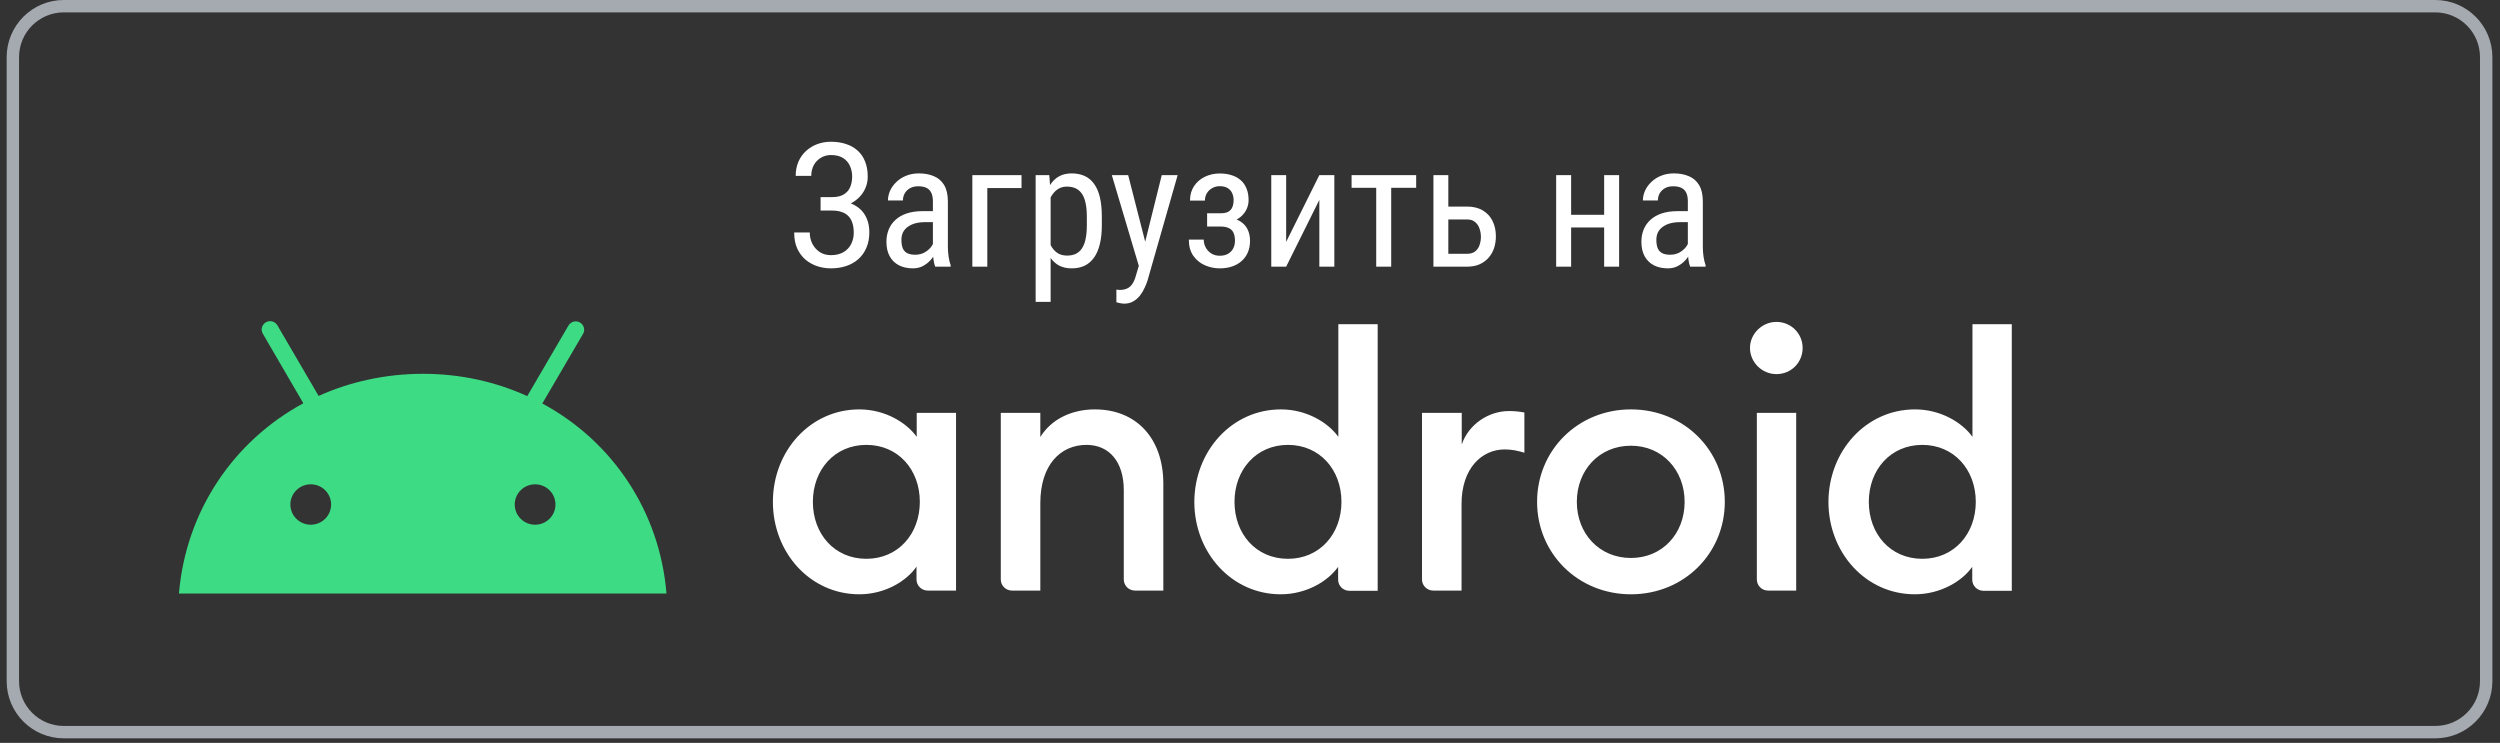 <svg width="175" height="52" viewBox="0 0 175 52" fill="none" xmlns="http://www.w3.org/2000/svg">
<rect x="0" y="0" width="175" height="52" fill="#333333" stroke="none"/>
<path d="M4.467 0.433H170.467C172.437 0.433 174.033 2.03 174.033 4V47.683C174.033 49.653 172.437 51.25 170.467 51.25H4.467C2.497 51.25 0.9 49.653 0.9 47.683V4C0.9 2.03 2.497 0.433 4.467 0.433Z" stroke="#A5A9B0" stroke-width="0.867"/>
<path d="M60.149 28.658C61.956 28.658 63.456 29.582 64.17 30.579V28.903H66.923V41.34H64.942C64.505 41.34 64.155 40.993 64.155 40.56V39.665C63.456 40.676 61.956 41.6 60.149 41.6C56.711 41.6 54.103 38.682 54.103 35.129C54.103 31.576 56.711 28.658 60.149 28.658ZM60.644 31.142C58.416 31.142 56.901 32.89 56.901 35.129C56.901 37.368 58.401 39.116 60.644 39.116C62.873 39.116 64.388 37.368 64.388 35.129C64.388 32.89 62.888 31.142 60.644 31.142ZM70.055 28.903H72.823V30.593C73.581 29.351 75.008 28.658 76.64 28.658C79.553 28.658 81.433 30.695 81.433 33.858V41.34H79.451C79.014 41.34 78.665 40.993 78.665 40.56V34.306C78.665 32.341 77.659 31.142 76.057 31.142C74.222 31.142 72.823 32.558 72.823 35.216V41.34H70.842C70.405 41.34 70.055 40.993 70.055 40.56V28.903ZM89.663 28.658C91.47 28.658 92.97 29.582 93.684 30.579V22.692H96.437V41.355H94.456C94.019 41.355 93.669 41.008 93.669 40.575V39.679C92.97 40.676 91.455 41.6 89.649 41.6C86.211 41.6 83.603 38.682 83.603 35.129C83.618 31.576 86.225 28.658 89.663 28.658ZM90.159 31.142C87.93 31.142 86.415 32.89 86.415 35.129C86.415 37.368 87.915 39.116 90.159 39.116C92.387 39.116 93.902 37.368 93.902 35.129C93.902 32.89 92.387 31.142 90.159 31.142ZM99.569 28.903H102.322V31.113C102.803 29.698 104.202 28.773 105.629 28.773C105.979 28.773 106.329 28.802 106.707 28.875V31.691C106.227 31.547 105.833 31.46 105.323 31.46C103.736 31.46 102.308 32.775 102.308 35.273V41.34H100.327C99.89 41.34 99.54 40.993 99.54 40.56V28.903H99.569ZM114.166 41.6C110.451 41.6 107.596 38.74 107.596 35.129C107.596 31.518 110.451 28.658 114.166 28.658C117.881 28.658 120.736 31.518 120.736 35.129C120.736 38.74 117.881 41.6 114.166 41.6ZM114.166 39.058C116.38 39.058 117.924 37.339 117.924 35.129C117.924 32.919 116.366 31.2 114.166 31.2C111.937 31.2 110.378 32.919 110.378 35.129C110.378 37.339 111.937 39.058 114.166 39.058ZM124.349 26.188C123.344 26.188 122.499 25.365 122.499 24.353C122.499 23.357 123.358 22.533 124.349 22.533C125.383 22.533 126.184 23.357 126.184 24.353C126.184 25.379 125.383 26.188 124.349 26.188ZM122.979 28.903H125.733V41.34H123.766C123.329 41.34 122.979 40.993 122.979 40.56V28.903ZM134.051 28.658C135.857 28.658 137.358 29.582 138.072 30.579V22.692H140.825V41.355H138.844C138.407 41.355 138.057 41.008 138.057 40.575V39.679C137.358 40.676 135.843 41.6 134.036 41.6C130.598 41.6 127.991 38.682 127.991 35.129C128.005 31.576 130.613 28.658 134.051 28.658ZM134.561 31.142C132.332 31.142 130.817 32.89 130.817 35.129C130.817 37.368 132.317 39.116 134.561 39.116C136.79 39.116 138.305 37.368 138.305 35.129C138.305 32.89 136.79 31.142 134.561 31.142Z" fill="white"/>
<path d="M58.282 14.525H57.441V13.797H58.247C58.582 13.797 58.853 13.736 59.058 13.613C59.264 13.491 59.414 13.321 59.509 13.104C59.603 12.886 59.651 12.636 59.651 12.351C59.651 12.079 59.597 11.83 59.491 11.605C59.388 11.376 59.228 11.194 59.011 11.06C58.794 10.921 58.511 10.852 58.164 10.852C57.907 10.852 57.674 10.916 57.465 11.042C57.255 11.164 57.089 11.336 56.967 11.557C56.849 11.775 56.789 12.025 56.789 12.31H55.699C55.699 11.943 55.762 11.613 55.889 11.32C56.019 11.024 56.197 10.773 56.422 10.568C56.651 10.359 56.914 10.199 57.21 10.088C57.51 9.978 57.828 9.922 58.164 9.922C58.555 9.922 58.908 9.976 59.224 10.082C59.54 10.185 59.811 10.339 60.036 10.544C60.265 10.75 60.439 11.004 60.557 11.309C60.68 11.613 60.741 11.966 60.741 12.369C60.741 12.665 60.682 12.944 60.563 13.204C60.445 13.465 60.277 13.694 60.059 13.892C59.842 14.089 59.584 14.245 59.283 14.36C58.983 14.47 58.65 14.525 58.282 14.525ZM57.441 14.022H58.282C58.685 14.022 59.044 14.071 59.361 14.17C59.68 14.269 59.951 14.413 60.172 14.603C60.393 14.792 60.561 15.027 60.676 15.308C60.794 15.584 60.853 15.902 60.853 16.261C60.853 16.664 60.786 17.022 60.652 17.334C60.522 17.646 60.336 17.91 60.095 18.128C59.854 18.345 59.57 18.509 59.242 18.619C58.914 18.73 58.555 18.785 58.164 18.785C57.848 18.785 57.538 18.738 57.234 18.643C56.929 18.544 56.653 18.394 56.404 18.193C56.159 17.987 55.962 17.727 55.812 17.411C55.666 17.095 55.593 16.716 55.593 16.273H56.683C56.683 16.562 56.744 16.826 56.866 17.067C56.993 17.308 57.166 17.502 57.388 17.648C57.609 17.79 57.867 17.861 58.164 17.861C58.503 17.861 58.792 17.794 59.029 17.66C59.27 17.521 59.451 17.334 59.574 17.097C59.7 16.856 59.763 16.585 59.763 16.285C59.763 16.02 59.73 15.791 59.663 15.598C59.599 15.4 59.503 15.238 59.372 15.112C59.246 14.986 59.088 14.893 58.898 14.834C58.713 14.77 58.495 14.739 58.247 14.739H57.441V14.022ZM65.303 17.571V14.093C65.303 13.84 65.263 13.637 65.184 13.483C65.109 13.329 64.995 13.216 64.841 13.145C64.691 13.074 64.501 13.039 64.272 13.039C64.051 13.039 63.859 13.084 63.697 13.175C63.539 13.266 63.417 13.386 63.33 13.536C63.247 13.686 63.205 13.852 63.205 14.034H62.157C62.157 13.805 62.206 13.578 62.305 13.352C62.408 13.127 62.554 12.924 62.743 12.742C62.933 12.557 63.16 12.411 63.425 12.304C63.693 12.193 63.993 12.138 64.325 12.138C64.72 12.138 65.07 12.203 65.374 12.334C65.678 12.46 65.917 12.667 66.091 12.956C66.264 13.244 66.351 13.627 66.351 14.105V17.269C66.351 17.482 66.367 17.709 66.399 17.95C66.434 18.191 66.484 18.398 66.547 18.572V18.667H65.463C65.411 18.54 65.372 18.372 65.344 18.163C65.317 17.95 65.303 17.752 65.303 17.571ZM65.469 14.78L65.48 15.55H64.752C64.503 15.55 64.276 15.578 64.07 15.633C63.869 15.689 63.695 15.77 63.549 15.876C63.403 15.979 63.29 16.107 63.211 16.261C63.136 16.415 63.099 16.591 63.099 16.789C63.099 17.045 63.134 17.251 63.205 17.405C63.276 17.555 63.383 17.663 63.525 17.731C63.667 17.798 63.847 17.831 64.064 17.831C64.329 17.831 64.562 17.77 64.764 17.648C64.965 17.525 65.121 17.377 65.232 17.203C65.346 17.03 65.4 16.868 65.392 16.718L65.623 17.209C65.607 17.363 65.555 17.531 65.469 17.713C65.386 17.891 65.269 18.062 65.119 18.228C64.969 18.39 64.791 18.525 64.586 18.631C64.384 18.734 64.157 18.785 63.904 18.785C63.533 18.785 63.207 18.714 62.927 18.572C62.651 18.43 62.435 18.22 62.281 17.944C62.127 17.668 62.05 17.326 62.05 16.919C62.05 16.611 62.103 16.327 62.21 16.066C62.317 15.805 62.475 15.58 62.684 15.39C62.893 15.197 63.156 15.047 63.472 14.94C63.792 14.834 64.161 14.78 64.58 14.78H65.469ZM71.506 12.257V13.163H69.112V18.667H68.064V12.257H71.506ZM73.544 13.489V21.131H72.495V12.257H73.449L73.544 13.489ZM77.128 15.171V15.77C77.128 16.275 77.081 16.718 76.986 17.097C76.895 17.472 76.759 17.786 76.577 18.039C76.399 18.288 76.18 18.475 75.919 18.602C75.659 18.724 75.361 18.785 75.025 18.785C74.689 18.785 74.397 18.722 74.148 18.596C73.903 18.465 73.696 18.278 73.526 18.033C73.36 17.788 73.228 17.494 73.129 17.15C73.034 16.802 72.969 16.413 72.933 15.983V15.071C72.969 14.616 73.034 14.21 73.129 13.85C73.224 13.487 73.354 13.179 73.52 12.926C73.69 12.669 73.897 12.474 74.142 12.339C74.391 12.205 74.681 12.138 75.013 12.138C75.356 12.138 75.659 12.197 75.919 12.316C76.184 12.434 76.405 12.618 76.583 12.867C76.765 13.112 76.901 13.426 76.992 13.809C77.082 14.188 77.128 14.642 77.128 15.171ZM76.079 15.77V15.171C76.079 14.816 76.052 14.506 75.996 14.241C75.945 13.976 75.862 13.757 75.748 13.584C75.633 13.41 75.489 13.279 75.315 13.193C75.141 13.106 74.932 13.062 74.687 13.062C74.478 13.062 74.292 13.106 74.13 13.193C73.972 13.279 73.836 13.398 73.721 13.548C73.607 13.694 73.512 13.862 73.437 14.052C73.362 14.237 73.307 14.431 73.271 14.632V16.427C73.338 16.68 73.427 16.919 73.538 17.144C73.648 17.365 73.796 17.545 73.982 17.683C74.172 17.822 74.411 17.891 74.699 17.891C74.94 17.891 75.147 17.847 75.321 17.76C75.495 17.673 75.637 17.543 75.748 17.369C75.862 17.192 75.945 16.97 75.996 16.706C76.052 16.437 76.079 16.125 76.079 15.77ZM79.895 18.003L81.323 12.257H82.436L80.321 19.656C80.27 19.814 80.201 19.984 80.114 20.166C80.031 20.351 79.924 20.527 79.794 20.693C79.664 20.859 79.508 20.993 79.326 21.096C79.144 21.202 78.931 21.256 78.686 21.256C78.611 21.256 78.514 21.244 78.396 21.22C78.281 21.197 78.198 21.177 78.147 21.161V20.272C78.171 20.276 78.208 20.28 78.26 20.284C78.311 20.292 78.348 20.296 78.372 20.296C78.578 20.296 78.751 20.262 78.894 20.195C79.04 20.132 79.164 20.023 79.267 19.869C79.369 19.719 79.456 19.512 79.527 19.247L79.895 18.003ZM78.971 12.257L80.244 17.233L80.517 18.388L79.77 18.791L77.827 12.257H78.971ZM85.535 15.604H84.498V14.928H85.452C85.681 14.928 85.861 14.891 85.991 14.816C86.121 14.737 86.214 14.628 86.269 14.49C86.325 14.352 86.352 14.19 86.352 14.004C86.352 13.838 86.321 13.682 86.258 13.536C86.194 13.386 86.092 13.266 85.95 13.175C85.807 13.08 85.618 13.033 85.381 13.033C85.187 13.033 85.011 13.078 84.853 13.169C84.695 13.256 84.571 13.376 84.48 13.53C84.389 13.68 84.344 13.85 84.344 14.04H83.301C83.301 13.649 83.394 13.313 83.58 13.033C83.769 12.748 84.022 12.529 84.338 12.375C84.654 12.221 85.002 12.144 85.381 12.144C85.697 12.144 85.979 12.185 86.228 12.268C86.477 12.347 86.688 12.466 86.862 12.624C87.036 12.778 87.168 12.971 87.259 13.204C87.354 13.434 87.401 13.7 87.401 14.004C87.401 14.221 87.358 14.427 87.271 14.62C87.184 14.814 87.059 14.986 86.897 15.136C86.736 15.282 86.538 15.396 86.305 15.479C86.076 15.562 85.819 15.604 85.535 15.604ZM84.498 15.189H85.535C85.851 15.189 86.131 15.227 86.376 15.302C86.621 15.373 86.826 15.479 86.992 15.622C87.162 15.764 87.288 15.94 87.371 16.149C87.458 16.354 87.502 16.591 87.502 16.86C87.502 17.16 87.45 17.43 87.348 17.671C87.245 17.908 87.099 18.11 86.909 18.276C86.724 18.442 86.501 18.568 86.24 18.655C85.983 18.742 85.697 18.785 85.381 18.785C85.025 18.785 84.682 18.714 84.35 18.572C84.022 18.43 83.751 18.211 83.538 17.914C83.325 17.614 83.218 17.233 83.218 16.771H84.261C84.261 16.964 84.306 17.148 84.397 17.322C84.492 17.496 84.622 17.636 84.788 17.742C84.958 17.849 85.156 17.902 85.381 17.902C85.618 17.902 85.815 17.855 85.973 17.76C86.131 17.666 86.25 17.539 86.329 17.381C86.408 17.223 86.447 17.051 86.447 16.866C86.447 16.625 86.412 16.431 86.341 16.285C86.269 16.139 86.161 16.032 86.015 15.965C85.868 15.894 85.681 15.858 85.452 15.858H84.498V15.189ZM90.031 16.931L92.354 12.257H93.403V18.667H92.354V13.992L90.031 18.667H88.989V12.257H90.031V16.931ZM97.384 12.257V18.667H96.335V12.257H97.384ZM99.132 12.257V13.145H94.611V12.257H99.132ZM101.122 14.46H102.686C103.129 14.46 103.5 14.551 103.8 14.733C104.1 14.911 104.327 15.158 104.481 15.473C104.635 15.786 104.712 16.141 104.712 16.54C104.712 16.836 104.669 17.114 104.582 17.375C104.495 17.632 104.365 17.857 104.191 18.051C104.021 18.244 103.81 18.396 103.557 18.507C103.308 18.613 103.018 18.667 102.686 18.667H100.34V12.257H101.383V17.766H102.686C102.931 17.766 103.125 17.709 103.267 17.594C103.409 17.48 103.51 17.332 103.569 17.15C103.632 16.968 103.664 16.779 103.664 16.581C103.664 16.388 103.632 16.198 103.569 16.013C103.51 15.827 103.409 15.673 103.267 15.55C103.125 15.424 102.931 15.361 102.686 15.361H101.122V14.46ZM112.485 15.035V15.924H109.766V15.035H112.485ZM109.979 12.257V18.667H108.931V12.257H109.979ZM113.338 12.257V18.667H112.29V12.257H113.338ZM118.149 17.571V14.093C118.149 13.84 118.11 13.637 118.031 13.483C117.956 13.329 117.841 13.216 117.687 13.145C117.537 13.074 117.347 13.039 117.118 13.039C116.897 13.039 116.705 13.084 116.544 13.175C116.386 13.266 116.263 13.386 116.176 13.536C116.093 13.686 116.052 13.852 116.052 14.034H115.003C115.003 13.805 115.053 13.578 115.151 13.352C115.254 13.127 115.4 12.924 115.59 12.742C115.779 12.557 116.006 12.411 116.271 12.304C116.54 12.193 116.84 12.138 117.172 12.138C117.566 12.138 117.916 12.203 118.22 12.334C118.524 12.46 118.763 12.667 118.937 12.956C119.111 13.244 119.198 13.627 119.198 14.105V17.269C119.198 17.482 119.213 17.709 119.245 17.95C119.281 18.191 119.33 18.398 119.393 18.572V18.667H118.309C118.258 18.54 118.218 18.372 118.191 18.163C118.163 17.95 118.149 17.752 118.149 17.571ZM118.315 14.78L118.327 15.55H117.598C117.349 15.55 117.122 15.578 116.917 15.633C116.715 15.689 116.542 15.77 116.395 15.876C116.249 15.979 116.137 16.107 116.058 16.261C115.983 16.415 115.945 16.591 115.945 16.789C115.945 17.045 115.981 17.251 116.052 17.405C116.123 17.555 116.23 17.663 116.372 17.731C116.514 17.798 116.694 17.831 116.911 17.831C117.175 17.831 117.408 17.77 117.61 17.648C117.811 17.525 117.967 17.377 118.078 17.203C118.193 17.03 118.246 16.868 118.238 16.718L118.469 17.209C118.453 17.363 118.402 17.531 118.315 17.713C118.232 17.891 118.115 18.062 117.965 18.228C117.815 18.39 117.638 18.525 117.432 18.631C117.231 18.734 117.004 18.785 116.751 18.785C116.38 18.785 116.054 18.714 115.773 18.572C115.497 18.43 115.282 18.22 115.128 17.944C114.974 17.668 114.897 17.326 114.897 16.919C114.897 16.611 114.95 16.327 115.056 16.066C115.163 15.805 115.321 15.58 115.53 15.39C115.74 15.197 116.002 15.047 116.318 14.94C116.638 14.834 117.008 14.78 117.426 14.78H118.315Z" fill="white"/>
<path d="M37.457 36.73C36.67 36.73 36.031 36.096 36.031 35.316C36.031 34.535 36.67 33.901 37.457 33.901C38.245 33.901 38.883 34.535 38.883 35.316C38.883 36.096 38.245 36.73 37.457 36.73ZM21.753 36.73C20.965 36.73 20.326 36.096 20.326 35.316C20.326 34.535 20.965 33.901 21.753 33.901C22.54 33.901 23.179 34.535 23.179 35.316C23.179 36.096 22.54 36.73 21.753 36.73ZM37.962 28.244L40.815 23.368C40.978 23.088 40.874 22.734 40.592 22.572C40.31 22.41 39.953 22.513 39.79 22.793L36.907 27.728C34.709 26.727 32.242 26.167 29.612 26.167C26.983 26.167 24.501 26.727 22.302 27.714L19.42 22.779C19.256 22.499 18.9 22.395 18.618 22.558C18.335 22.72 18.231 23.073 18.395 23.353L21.233 28.229C16.359 30.866 13.016 35.757 12.526 41.547H46.654C46.179 35.772 42.851 30.881 37.962 28.244Z" fill="#3DDC84"/>
</svg>
